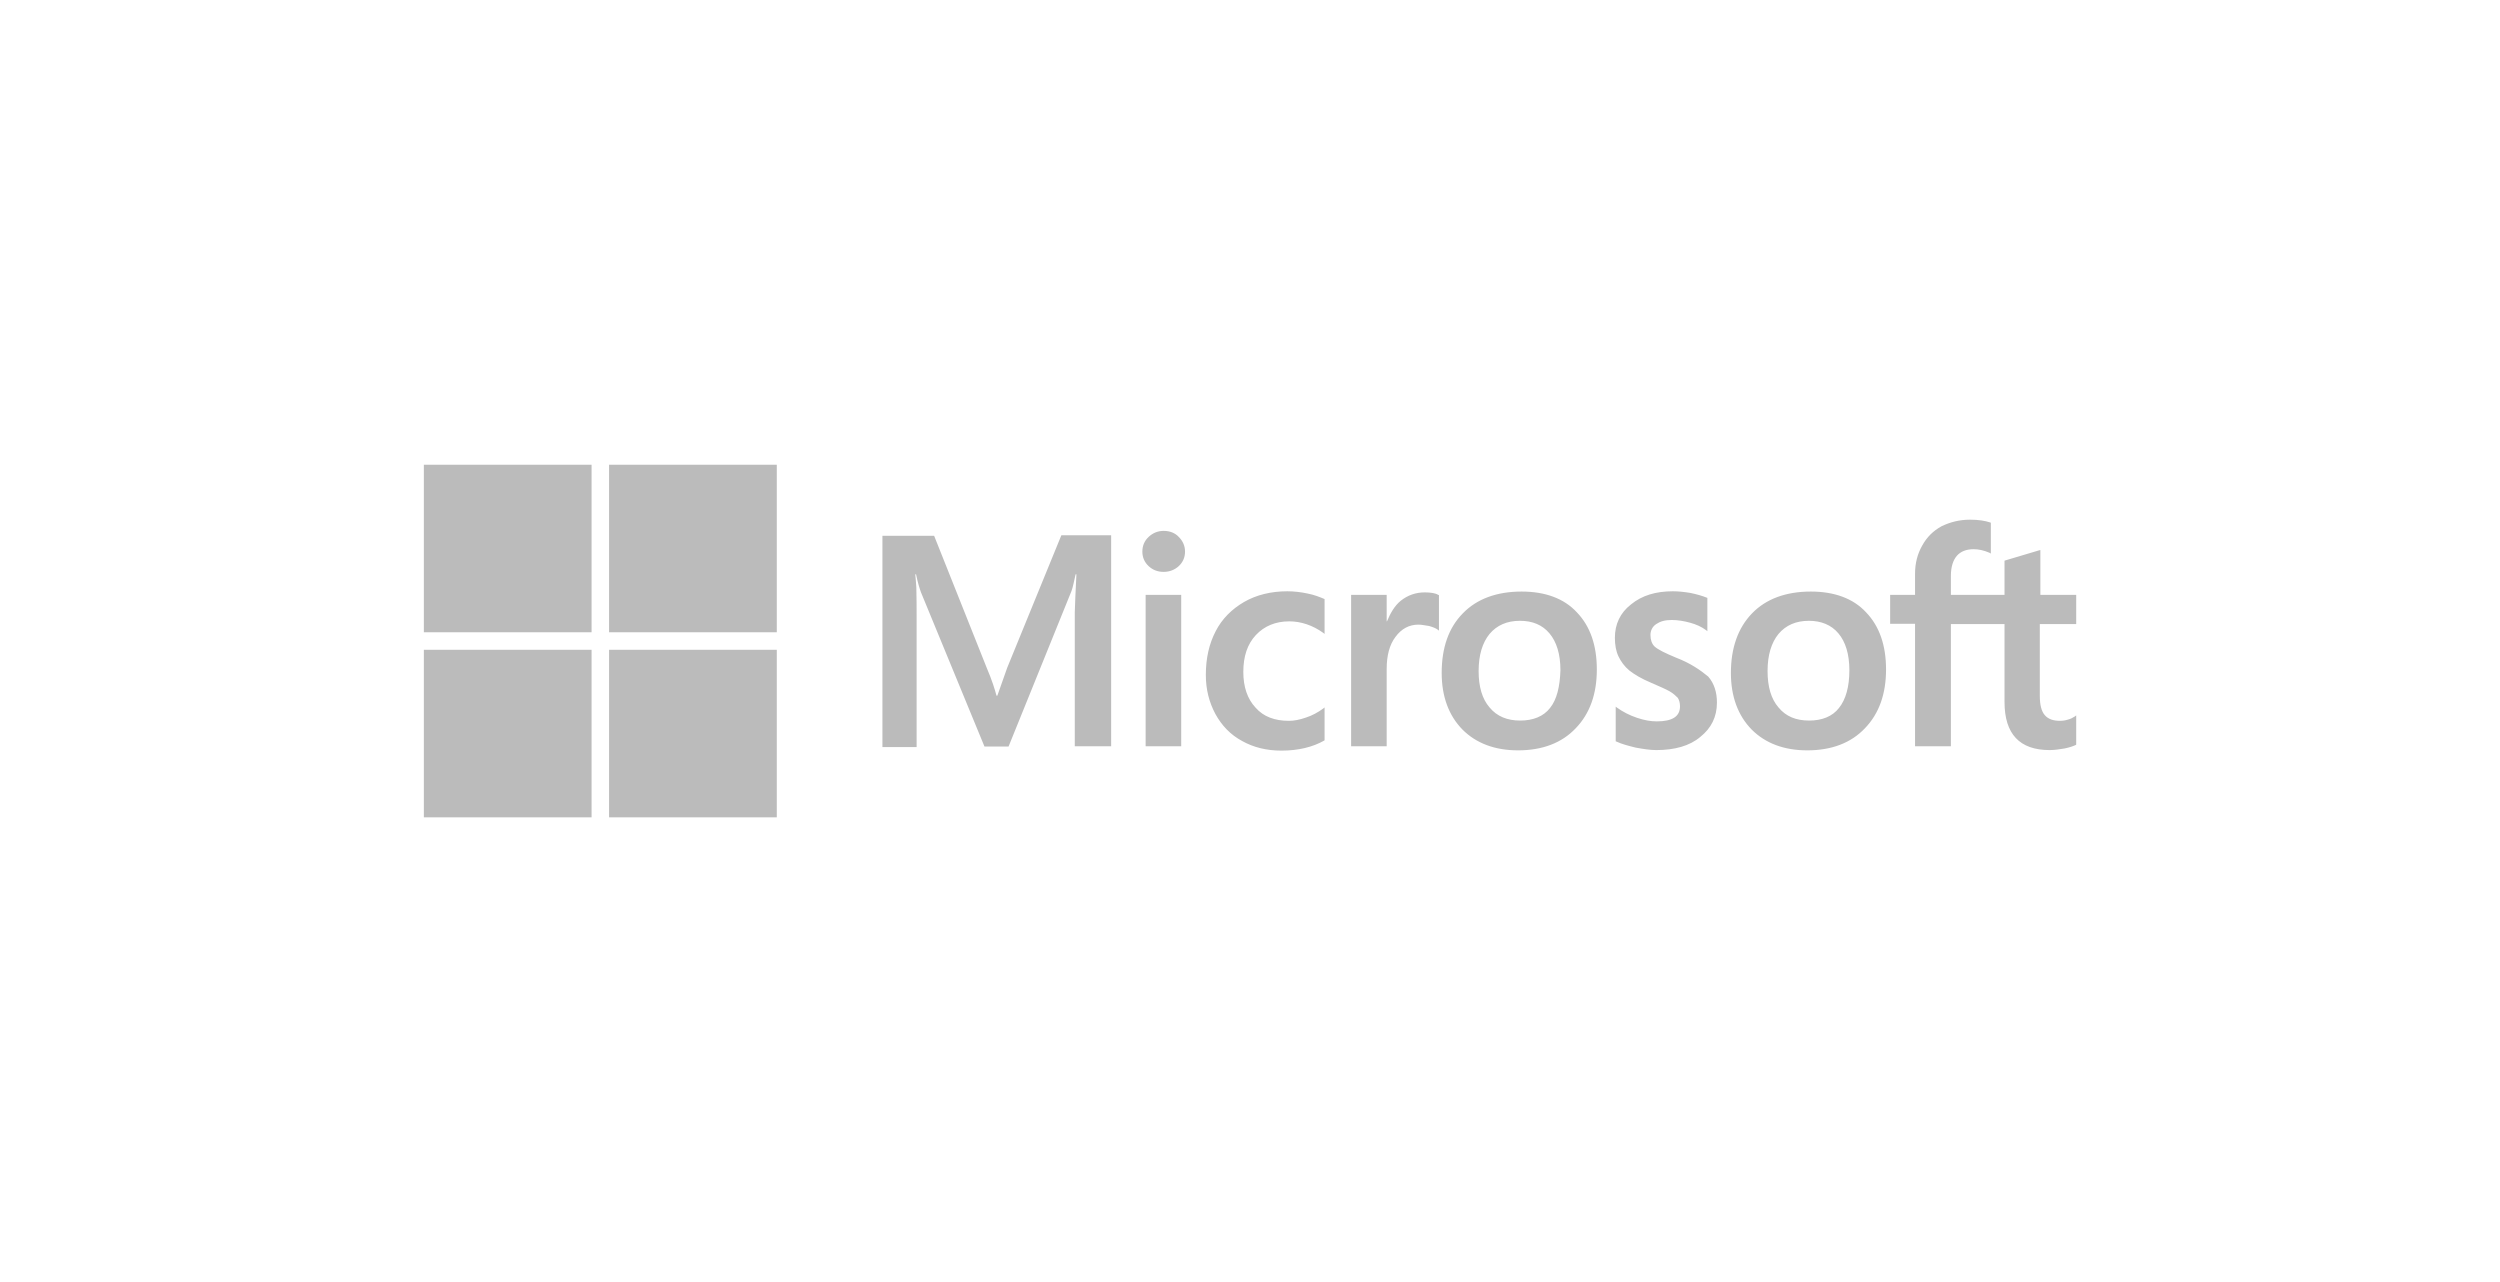<svg width="156" height="80" viewBox="0 0 156 80" fill="none" xmlns="http://www.w3.org/2000/svg">
<g clip-path="url(#clip0_4001_6682)">
<path d="M62.848 41.672L62.234 43.411H62.182C62.08 43.019 61.892 42.422 61.585 41.706L58.29 33.434H55.063V46.617H57.197V38.482C57.197 37.971 57.197 37.391 57.18 36.675C57.163 36.316 57.129 36.044 57.112 35.839H57.163C57.265 36.351 57.385 36.726 57.47 36.965L61.431 46.583H62.934L66.861 36.879C66.946 36.658 67.031 36.214 67.117 35.839H67.168C67.117 36.811 67.083 37.681 67.066 38.209V46.566H69.336V33.4H66.229L62.848 41.672ZM71.488 37.118H73.707V46.566H71.488V37.118ZM72.615 33.127C72.239 33.127 71.931 33.264 71.675 33.502C71.419 33.741 71.283 34.048 71.283 34.423C71.283 34.782 71.419 35.089 71.675 35.327C71.931 35.566 72.239 35.685 72.615 35.685C72.99 35.685 73.314 35.549 73.553 35.327C73.81 35.089 73.946 34.782 73.946 34.423C73.946 34.065 73.81 33.758 73.553 33.502C73.332 33.264 73.007 33.127 72.615 33.127ZM81.578 37.033C81.168 36.947 80.742 36.896 80.332 36.896C79.324 36.896 78.402 37.118 77.634 37.561C76.866 38.005 76.251 38.619 75.859 39.386C75.449 40.171 75.244 41.075 75.244 42.115C75.244 43.019 75.449 43.82 75.841 44.554C76.234 45.27 76.78 45.85 77.515 46.242C78.215 46.634 79.034 46.839 79.956 46.839C81.015 46.839 81.92 46.617 82.637 46.208L82.654 46.191V44.144L82.568 44.213C82.244 44.451 81.868 44.656 81.493 44.775C81.1 44.912 80.742 44.98 80.434 44.98C79.546 44.98 78.846 44.724 78.351 44.161C77.839 43.616 77.583 42.865 77.583 41.927C77.583 40.955 77.839 40.188 78.368 39.625C78.898 39.062 79.598 38.772 80.451 38.772C81.168 38.772 81.903 39.011 82.568 39.489L82.654 39.557V37.391L82.637 37.374C82.347 37.255 82.022 37.118 81.578 37.033ZM88.903 36.965C88.356 36.965 87.844 37.135 87.4 37.493C87.025 37.8 86.769 38.244 86.547 38.772H86.529V37.118H84.31V46.566H86.529V41.74C86.529 40.921 86.7 40.239 87.076 39.744C87.451 39.233 87.93 38.977 88.51 38.977C88.715 38.977 88.92 39.028 89.176 39.062C89.415 39.13 89.586 39.199 89.705 39.284L89.791 39.352V37.135L89.739 37.118C89.586 37.016 89.278 36.965 88.903 36.965ZM94.947 36.913C93.393 36.913 92.147 37.374 91.276 38.278C90.388 39.182 89.961 40.426 89.961 41.995C89.961 43.462 90.405 44.656 91.259 45.526C92.113 46.379 93.274 46.822 94.725 46.822C96.244 46.822 97.457 46.361 98.327 45.441C99.215 44.52 99.642 43.292 99.642 41.774C99.642 40.273 99.232 39.079 98.396 38.209C97.593 37.34 96.415 36.913 94.947 36.913ZM96.722 44.178C96.313 44.707 95.664 44.963 94.862 44.963C94.059 44.963 93.41 44.707 92.949 44.144C92.488 43.616 92.266 42.848 92.266 41.876C92.266 40.87 92.505 40.102 92.949 39.557C93.41 39.011 94.042 38.738 94.844 38.738C95.63 38.738 96.244 38.994 96.688 39.523C97.132 40.051 97.371 40.819 97.371 41.825C97.337 42.848 97.149 43.65 96.722 44.178ZM104.593 41.041C103.893 40.751 103.45 40.529 103.245 40.341C103.074 40.171 102.989 39.932 102.989 39.625C102.989 39.369 103.091 39.113 103.347 38.943C103.603 38.772 103.893 38.687 104.32 38.687C104.696 38.687 105.089 38.755 105.464 38.858C105.84 38.96 106.181 39.113 106.454 39.318L106.54 39.386V37.306L106.489 37.289C106.233 37.186 105.891 37.084 105.481 36.999C105.072 36.93 104.696 36.896 104.389 36.896C103.33 36.896 102.459 37.152 101.776 37.715C101.093 38.244 100.769 38.96 100.769 39.795C100.769 40.239 100.837 40.631 100.991 40.955C101.145 41.279 101.367 41.586 101.674 41.842C101.981 42.081 102.425 42.354 103.04 42.609C103.552 42.831 103.945 43.002 104.184 43.138C104.423 43.275 104.576 43.428 104.696 43.547C104.781 43.684 104.832 43.855 104.832 44.076C104.832 44.707 104.354 45.014 103.381 45.014C103.006 45.014 102.613 44.946 102.152 44.792C101.691 44.639 101.264 44.417 100.906 44.161L100.82 44.093V46.259L100.871 46.276C101.196 46.43 101.588 46.532 102.067 46.651C102.545 46.737 102.971 46.805 103.347 46.805C104.491 46.805 105.43 46.549 106.096 45.986C106.779 45.441 107.137 44.741 107.137 43.837C107.137 43.206 106.967 42.644 106.591 42.217C106.096 41.808 105.481 41.382 104.593 41.041ZM112.994 36.913C111.44 36.913 110.194 37.374 109.323 38.278C108.452 39.182 108.008 40.426 108.008 41.995C108.008 43.462 108.452 44.656 109.306 45.526C110.159 46.379 111.32 46.822 112.772 46.822C114.291 46.822 115.504 46.361 116.374 45.441C117.262 44.52 117.689 43.292 117.689 41.774C117.689 40.273 117.279 39.079 116.443 38.209C115.64 37.34 114.462 36.913 112.994 36.913ZM114.752 44.178C114.343 44.707 113.694 44.963 112.891 44.963C112.072 44.963 111.44 44.707 110.979 44.144C110.518 43.616 110.296 42.848 110.296 41.876C110.296 40.87 110.535 40.102 110.979 39.557C111.44 39.011 112.072 38.738 112.874 38.738C113.643 38.738 114.274 38.994 114.718 39.523C115.162 40.051 115.401 40.819 115.401 41.825C115.401 42.848 115.179 43.65 114.752 44.178ZM129.555 38.943V37.118H127.319V34.321L127.25 34.338L125.133 34.969L125.082 34.986V37.118H121.735V35.924C121.735 35.379 121.872 34.952 122.111 34.679C122.35 34.406 122.709 34.27 123.153 34.27C123.46 34.27 123.784 34.338 124.143 34.492L124.228 34.543V32.616L124.177 32.599C123.87 32.496 123.46 32.428 122.931 32.428C122.265 32.428 121.684 32.582 121.155 32.837C120.626 33.127 120.233 33.52 119.943 34.048C119.652 34.56 119.499 35.14 119.499 35.805V37.118H117.945V38.926H119.499V46.566H121.735V38.943H125.082V43.803C125.082 45.799 126.021 46.805 127.899 46.805C128.206 46.805 128.531 46.754 128.838 46.703C129.162 46.634 129.402 46.549 129.538 46.481L129.555 46.464V44.639L129.47 44.707C129.333 44.792 129.214 44.861 129.009 44.912C128.838 44.963 128.684 44.98 128.565 44.98C128.121 44.98 127.814 44.878 127.592 44.622C127.387 44.383 127.284 43.991 127.284 43.411V38.943H129.555Z" fill="#BBBBBB"/>
<path d="M26.448 29H36.914V39.454H26.448V29Z" fill="#BBBBBB"/>
<path d="M38.006 29H48.472V39.454H38.006V29Z" fill="#BBBBBB"/>
<path d="M26.448 40.546H36.914V51H26.448V40.546Z" fill="#BBBBBB"/>
<path d="M38.006 40.546H48.472V51H38.006V40.546Z" fill="#BBBBBB"/>
</g>
<defs>
<clipPath id="clip0_4001_6682">
<rect width="103.125" height="22" fill="white" transform="translate(26.448 29)"/>
</clipPath>
</defs>
</svg>
